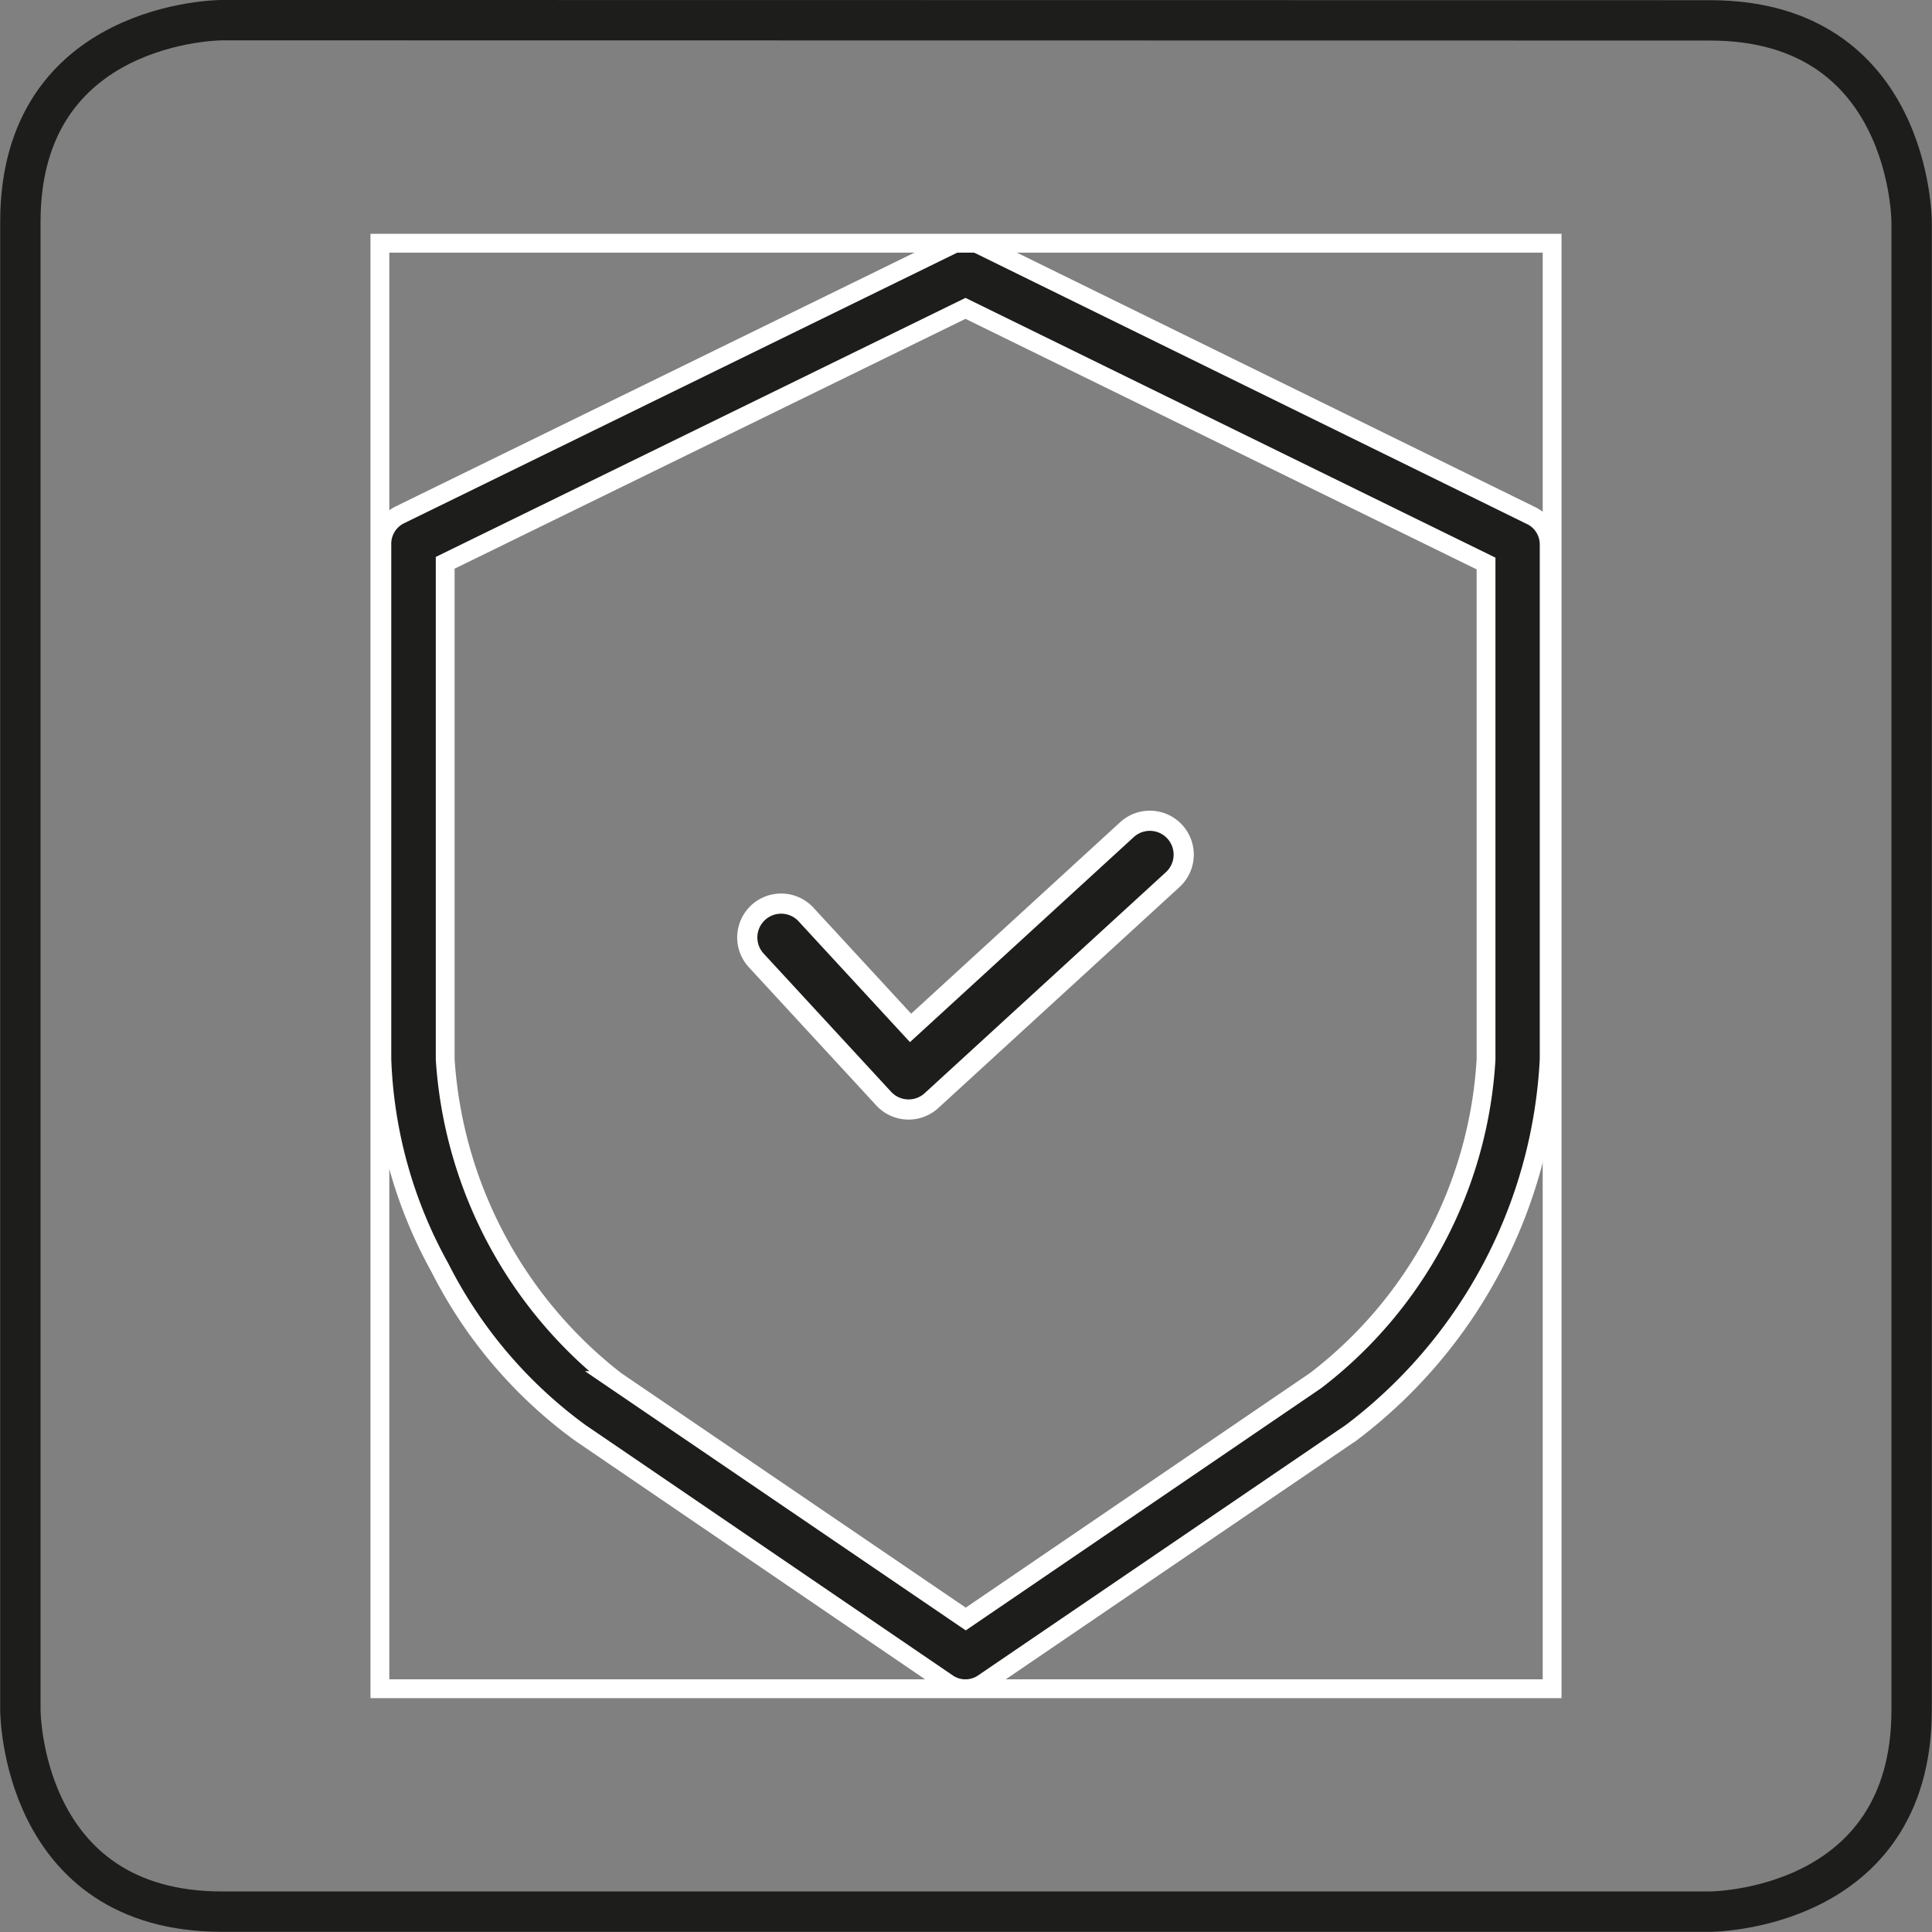 <?xml version="1.0" encoding="UTF-8"?>
<svg xmlns="http://www.w3.org/2000/svg" xmlns:xlink="http://www.w3.org/1999/xlink" id="tech-icon-2" width="46" height="46" viewBox="0 0 46 46">
  <rect x="0" y="0" width="46" height="46" fill="#808080" stroke="none"/>
  <defs>
    <clipPath id="clip-path">
      <rect id="Rectangle_67" data-name="Rectangle 67" width="46" height="46" fill="none"></rect>
    </clipPath>
    <clipPath id="clip-path-2">
      <rect id="Rectangle_68" data-name="Rectangle 68" width="27.91" height="34.418" transform="translate(9.045 5.791)" fill="none"></rect>
    </clipPath>
  </defs>
  <g id="Group_22" data-name="Group 22" clip-path="url(#clip-path)">
    <path id="Path_120" data-name="Path 120" d="M5.285.48s-4.8,0-4.8,4.8V40.715s0,4.8,4.8,4.8H40.715s4.8,0,4.8-4.8V5.285s0-4.8-4.8-4.8Z" fill="none" stroke="#1d1d1b" stroke-width="0.961"></path>
    <path id="Path_121" data-name="Path 121" d="M21.04,26.157a.807.807,0,0,0,1.137.049l5.745-5.263a.806.806,0,0,0-1.09-1.189l-5.152,4.72-2.489-2.7a.806.806,0,1,0-1.185,1.093Z" fill="#1d1d1b"></path>
    <path id="Path_122" data-name="Path 122" d="M21.04,26.157a.807.807,0,0,0,1.137.049l5.745-5.263a.806.806,0,0,0-1.09-1.189l-5.152,4.72-2.489-2.7a.806.806,0,1,0-1.185,1.093Z" fill="none" stroke="#fff" stroke-miterlimit="10" stroke-width="0.48"></path>
  </g>
  <g id="Group_23" data-name="Group 23" clip-path="url(#clip-path-2)">
    <path id="Path_123" data-name="Path 123" d="M35.382,25.222a10.386,10.386,0,0,1-4.058,7.649l-8.33,5.677-8.339-5.677A10.551,10.551,0,0,1,10.6,25.222V13.4L22.988,7.342l12.394,6.075Zm1.069-12.948L23.326,5.83a.762.762,0,0,0-.665,0L9.527,12.255a.765.765,0,0,0-.435.675V25.222a11,11,0,0,0,1.381,4.959,11,11,0,0,0,3.34,3.932l8.749,5.965a.757.757,0,0,0,.849,0l8.759-5.965a11.885,11.885,0,0,0,4.715-8.891V12.948a.764.764,0,0,0-.433-.675" fill="#1d1d1b"></path>
    <path id="Path_124" data-name="Path 124" d="M35.382,25.222a10.386,10.386,0,0,1-4.058,7.649l-8.33,5.677-8.339-5.677A10.551,10.551,0,0,1,10.6,25.222V13.4L22.988,7.342l12.394,6.075Zm1.069-12.948L23.326,5.83a.762.762,0,0,0-.665,0L9.527,12.255a.765.765,0,0,0-.435.675V25.222a11,11,0,0,0,1.381,4.959,11,11,0,0,0,3.34,3.932l8.749,5.965a.757.757,0,0,0,.849,0l8.759-5.965a11.885,11.885,0,0,0,4.715-8.891V12.948a.764.764,0,0,0-.433-.674Z" fill="none" stroke="#fff" stroke-miterlimit="10" stroke-width="0.448"></path>
  </g>
  <rect id="Rectangle_69" data-name="Rectangle 69" width="27.91" height="34.417" transform="translate(9.045 5.791)" fill="none" stroke="#fff" stroke-miterlimit="10" stroke-width="0.448"></rect>
</svg>
